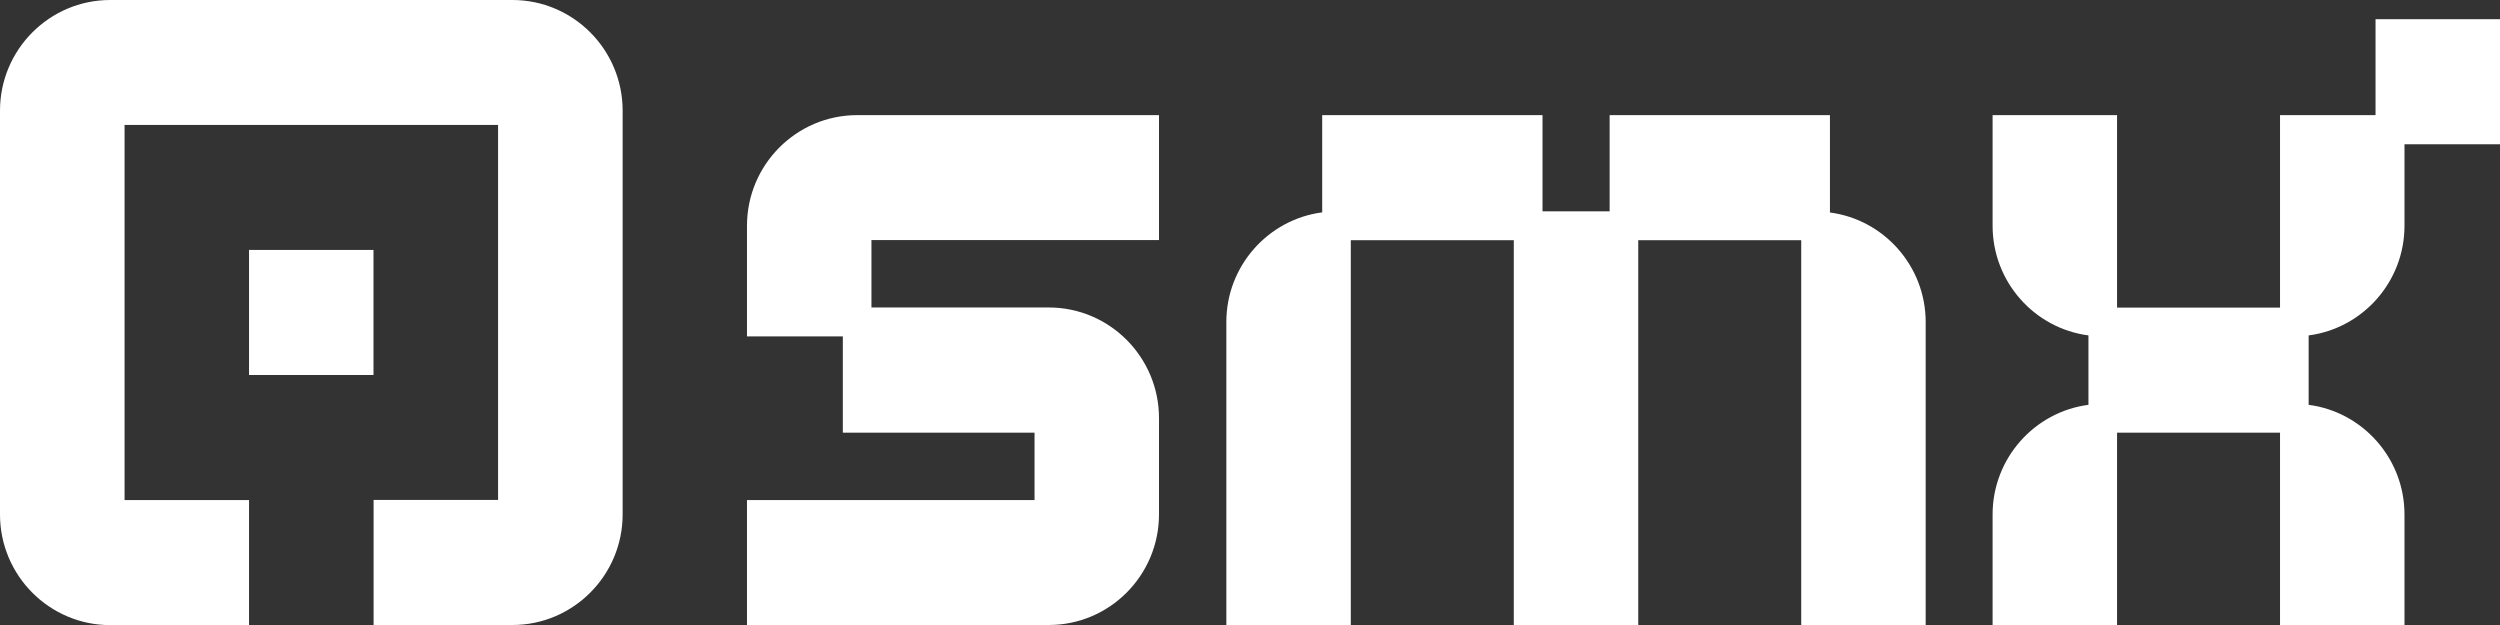 <svg width="180" height="45" viewBox="0 0 180 45" fill="none" xmlns="http://www.w3.org/2000/svg">
<rect x="0" y="0" width="180" height="45" fill="#333333" stroke="none"/>
<g clip-path="url(#clip0_485_8040)">
<path d="M26.891 26.998H17.93V17.994H26.891V26.998ZM35.861 8.997V35.995H26.899V45H36.895C41.271 45 44.83 41.427 44.83 37.033V7.967C44.83 3.573 41.271 0 36.895 0H7.935C3.559 0 0 3.573 0 7.967V37.041C0 41.435 3.559 45.008 7.935 45.008H17.93V36.003H8.969V8.997H35.861Z" fill="white"/>
<path d="M74.487 8.289H83.448V17.285H62.744V22.138H75.513C79.889 22.138 83.448 25.711 83.448 30.105V37.033C83.448 41.427 79.889 45 75.513 45H53.783V36.003H74.487V31.151H60.684V24.222H53.783V16.255C53.783 11.862 57.342 8.289 61.718 8.289H74.487ZM171.039 1.384V8.289H164.162V22.146H152.428V8.289H143.467V16.255C143.467 20.295 146.48 23.643 150.368 24.15V29.147C146.48 29.654 143.467 33.002 143.467 37.041V45.008H152.428V31.151H164.162V45.008H173.123V37.041C173.123 33.002 170.11 29.654 166.222 29.147V24.15C170.11 23.643 173.123 20.295 173.123 16.255V10.389H180V1.384H171.039ZM131.756 15.29V8.289H115.894V15.217H111.061V8.289H95.198V15.29C91.311 15.797 88.297 19.144 88.297 23.184V45H97.258V17.294H108.993V45.008H117.954V17.294H129.688V45.008H138.649V23.192C138.649 19.152 135.636 15.805 131.748 15.298" fill="white"/>
</g>
<defs>
<clipPath id="clip0_485_8040">
<rect width="180" height="45" fill="white"/>
</clipPath>
</defs>
</svg>
